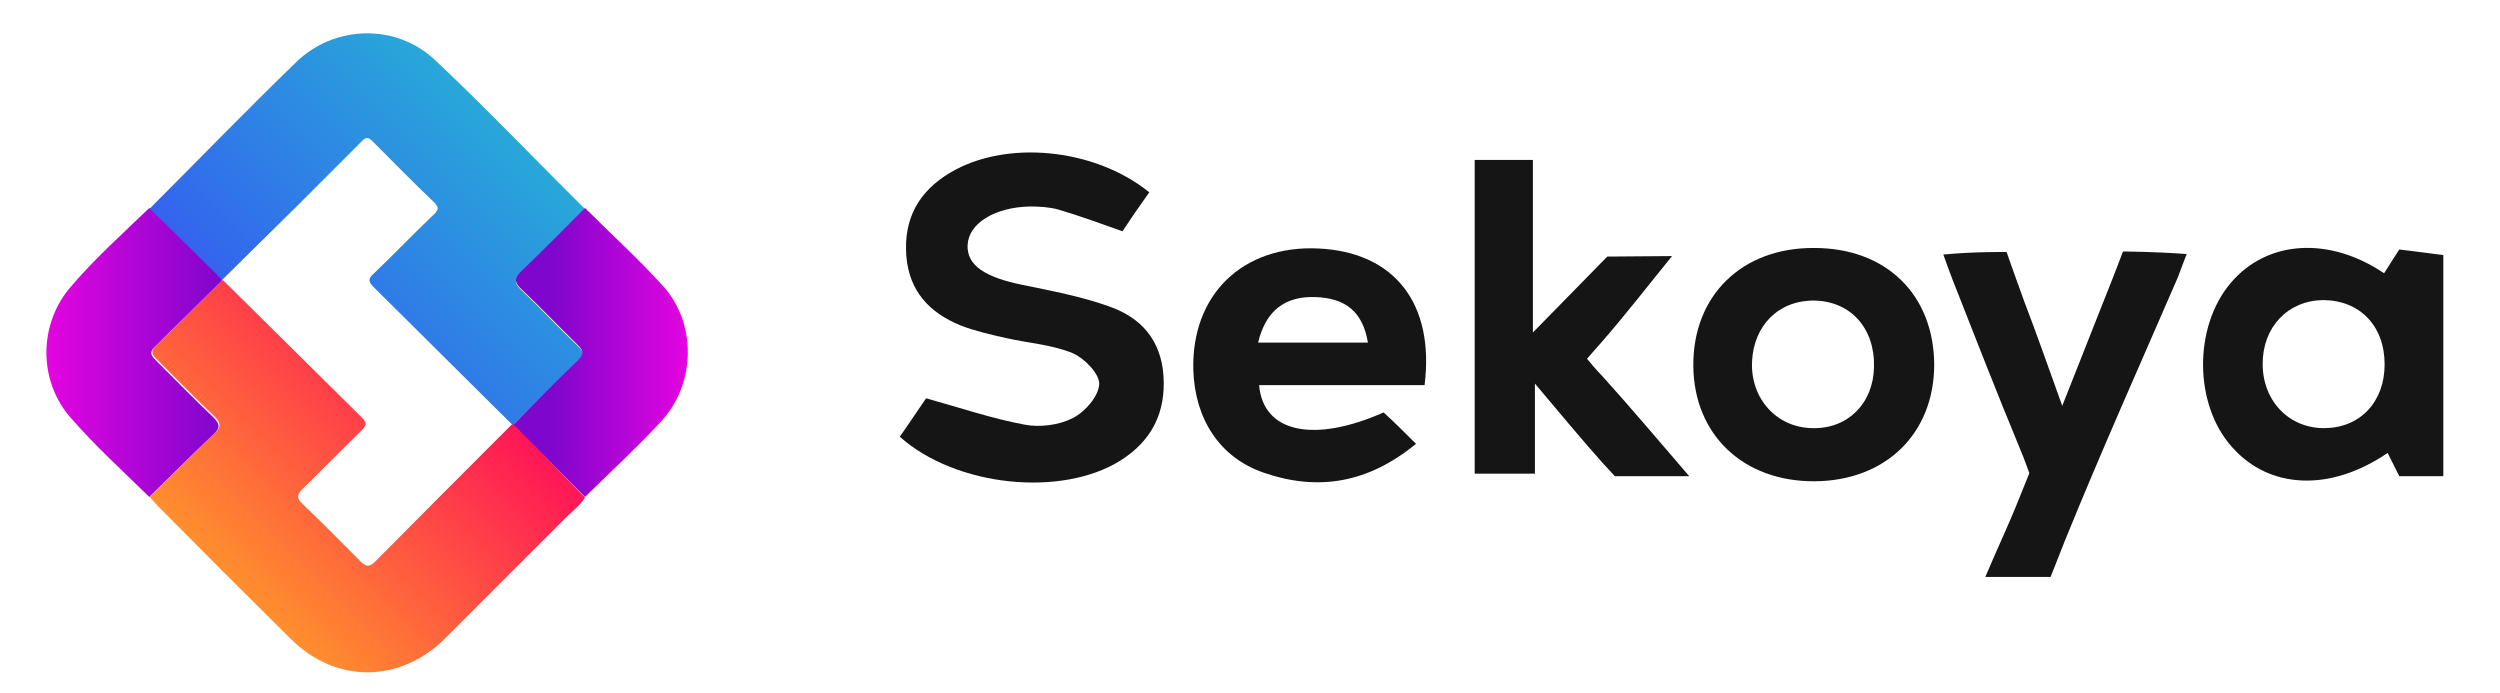 <?xml version="1.0" encoding="utf-8"?>
<!-- Generator: Adobe Illustrator 22.0.0, SVG Export Plug-In . SVG Version: 6.00 Build 0)  -->
<svg version="1.1" id="Layer_1" xmlns="http://www.w3.org/2000/svg" xmlns:xlink="http://www.w3.org/1999/xlink" x="0px" y="0px"
	 viewBox="0 0 494 137" style="enable-background:new 0 0 494 137;" xml:space="preserve">
<style type="text/css">
	.st0{fill:url(#SVGID_1_);}
	.st1{fill:url(#SVGID_2_);}
	.st2{fill:url(#SVGID_3_);}
	.st3{fill:url(#SVGID_4_);}
	.st4{fill:#151515;}
</style>
<g>
	
		<linearGradient id="SVGID_1_" gradientUnits="userSpaceOnUse" x1="3146.667" y1="70.663" x2="3738.476" y2="-521.146" gradientTransform="matrix(-7.308773e-02 0 0 -7.308773e-02 317.156 74.731)">
		<stop  offset="0" style="stop-color:#FF1656"/>
		<stop  offset="1" style="stop-color:#FF8F2E"/>
	</linearGradient>
	<path class="st0" d="M115.6,98.3c-1.1,1.8-2.9,3-4.3,4.5c-7.8,7.8-15.6,15.6-23.4,23.4c-8.9,8.8-21.5,8.9-30.4,0.1
		c-8.8-8.7-17.6-17.5-26.3-26.3c-0.6-0.6-1.1-1.2-1.6-1.8c4.2-4.2,8.5-8.4,12.8-12.6c1.3-1.2,1.3-2,0-3.3
		c-3.9-3.7-7.6-7.5-11.4-11.3c-0.8-0.8-1.4-1.5-0.3-2.6c4.5-4.3,8.9-8.7,13.3-13.1c9.2,9.1,18.4,18.2,27.6,27.3
		c1.1,1.1,0.6,1.7-0.2,2.5c-3.9,3.8-7.7,7.7-11.6,11.5c-1.2,1.2-1.2,1.9,0,3c3.9,3.7,7.6,7.5,11.4,11.3c1.1,1.1,1.8,1.2,2.9,0.1
		c9-9.1,18.1-18.2,27.2-27.3c0.1,0,0.2,0,0.3,0C106.2,88.7,110.9,93.5,115.6,98.3z"/>
	
		<linearGradient id="SVGID_2_" gradientUnits="userSpaceOnUse" x1="3542.887" y1="67.746" x2="2952.936" y2="657.696" gradientTransform="matrix(-7.308773e-02 0 0 -7.308773e-02 317.156 74.731)">
		<stop  offset="0" style="stop-color:#3364EE"/>
		<stop  offset="1" style="stop-color:#28A8D9"/>
	</linearGradient>
	<path class="st1" d="M101.5,83.9c-0.1,0-0.2,0-0.3,0C92.1,74.9,83,65.8,73.8,56.7c-1-1-1.1-1.6,0-2.6c4-3.8,7.8-7.8,11.8-11.6
		c1-0.9,1.3-1.5,0.1-2.6c-4.1-3.9-8.1-8-12.1-12c-0.9-0.9-1.4-0.8-2.2,0.1c-4.2,4.2-8.4,8.4-12.6,12.6c-5,4.9-10,9.9-15,14.8
		c-4.8-4.7-9.6-9.4-14.3-14.1c9.7-9.7,19.2-19.5,29-29c7.6-7.4,19.8-7.7,27.5-0.4c10.1,9.5,19.7,19.6,29.6,29.4
		c-4.2,4.2-8.3,8.4-12.6,12.5c-1.5,1.4-1.3,2.3,0.1,3.6c3.8,3.6,7.3,7.4,11.1,11c1.2,1.1,1.3,1.8,0,3
		C109.9,75.4,105.8,79.7,101.5,83.9z"/>
	
		<linearGradient id="SVGID_3_" gradientUnits="userSpaceOnUse" x1="3738.567" y1="69.252" x2="4213.477" y2="69.252" gradientTransform="matrix(-7.308773e-02 0 0 -7.308773e-02 317.156 74.731)">
		<stop  offset="0" style="stop-color:#7E06CD"/>
		<stop  offset="1" style="stop-color:#E404E0"/>
	</linearGradient>
	<path class="st2" d="M29.5,41.1c4.8,4.7,9.6,9.4,14.3,14.1c0,0.1,0,0.2,0,0.3c-4.4,4.4-8.8,8.7-13.3,13.1c-1.1,1.1-0.5,1.8,0.3,2.6
		c3.8,3.8,7.5,7.6,11.4,11.3c1.3,1.3,1.3,2.1,0,3.3C38,89.8,33.8,94,29.5,98.2c-5.2-5.1-10.6-10-15.4-15.5
		c-6.4-7.1-6.6-18.2-0.4-25.7C18.5,51.3,24.1,46.3,29.5,41.1z"/>
	
		<linearGradient id="SVGID_4_" gradientUnits="userSpaceOnUse" x1="2479.887" y1="68.558" x2="2850.201" y2="68.558" gradientTransform="matrix(-7.308773e-02 0 0 -7.308773e-02 317.156 74.731)">
		<stop  offset="0" style="stop-color:#E404E0"/>
		<stop  offset="1" style="stop-color:#7E06CD"/>
	</linearGradient>
	<path class="st3" d="M101.5,83.9c4.2-4.3,8.4-8.6,12.7-12.7c1.2-1.2,1.1-1.9,0-3c-3.7-3.6-7.3-7.4-11.1-11
		c-1.4-1.3-1.6-2.2-0.1-3.6c4.3-4.1,8.4-8.3,12.6-12.5c5.1,5.1,10.5,10,15.4,15.4c6.7,7.4,6.5,19.3-0.3,26.7c-4.8,5.2-10,10-15.1,15
		C110.9,93.5,106.2,88.7,101.5,83.9z"/>
</g>
<g>
	<path class="st4" d="M227.1,38c-2,2.8-3.8,5.4-5.3,7.7c-4.5-1.6-8.6-3.1-12.7-4.3c-1.8-0.5-3.8-0.6-5.7-0.6c-7,0.2-12,3.4-12.2,7.6
		c-0.2,4,3.4,6.4,10.9,7.9c5.8,1.2,11.7,2.3,17.2,4.3c6.2,2.2,10.1,6.6,10.6,13.6c0.5,7.3-2.3,12.9-8.5,16.8
		c-11.6,7.3-32.5,5.2-43.6-4.7c1.9-2.7,3.8-5.6,5.2-7.6c6.8,1.9,13,4,19.4,5.2c3.1,0.6,6.9,0.1,9.6-1.3c2.4-1.2,5.1-4.3,5.2-6.7
		c0.1-2-2.9-5.1-5.2-6.1c-4.1-1.7-8.8-2-13.2-3c-3.1-0.7-6.2-1.4-9-2.5c-6.1-2.5-10.1-6.7-10.7-13.6c-0.6-7.4,2.4-12.9,8.7-16.6
		C198.7,27.6,216.2,29.2,227.1,38z"/>
	<path class="st4" d="M279.8,87.7c-9.5,7.8-19.4,9.4-30.1,5.7c-8.7-3-13.6-10.6-13.9-20.3c-0.4-14.9,9.8-24.7,24.7-24
		c15,0.7,23,10.8,21,27c-5.4,0-11,0-16.5,0c-5.4,0-10.8,0-16.2,0c0.8,9.4,10.8,11.5,24.6,5.4C275.3,83.2,277.3,85.2,279.8,87.7z
		 M248.6,67.7c7.5,0,14.6,0,21.7,0c-1-6-4.3-8.8-10.4-9C253.9,58.5,250.1,61.4,248.6,67.7z"/>
	<path class="st4" d="M317.6,50.7l12.8-0.1c-4.8,5.9-9.2,11.6-14,17.1c-1.1,1.2-2.8,3.2-2.8,3.2s1.8,2.2,3,3.4
		c5.6,6.2,11,12.6,17.2,19.8c-5.2,0-13.2,0-13.2,0l-1.5,0l-2.4-2.6c-4.3-4.8-8.4-9.8-13.4-15.7c0,6.5,0,12,0,17.8c-4.3,0-8,0-11.9,0
		c0-20.7,0-41.2,0-62c3.9,0,7.4,0,11.5,0c0,11.6,0,22.9,0,34.1"/>
	<path class="st4" d="M382.2,72c0,13.7-9.6,23-23.6,23.1c-14.1,0.1-23.9-9.2-24-22.8c-0.1-13.9,9.6-23.4,23.9-23.3
		C372.7,49,382.1,58.2,382.2,72z M370.3,72.5c0.2-7.6-4.6-13-11.8-13.1c-7-0.1-12,4.9-12.3,12.1c-0.3,7.3,4.9,13,11.9,13.1
		C365.1,84.8,370.2,79.7,370.3,72.5z"/>
	<path class="st4" d="M392.3,114c2.4-5.7,4.8-10.7,6.8-15.8c1.9-4.7,1.9-4.7,1.9-4.7s-1.1-3.1-1.8-4.7c-4.6-11.1-9-22.4-13.4-33.6
		c-0.6-1.6-1.2-3.2-1.8-4.9c6.1-0.6,12.5-0.5,12.5-0.5s1.6,4.6,3.5,9.8c2.5,6.5,4.8,13.1,7.5,20.6c2.9-7.3,5.5-13.9,8.1-20.5
		c1.9-4.7,3.9-10,3.9-10s5.9,0,12.6,0.5c-0.7,1.7-1.2,3.2-1.8,4.7c-7.5,17.3-15.2,34.5-22.3,52c-1.4,3.6-2.8,7.1-2.8,7.1
		s-4.2,0-8.3,0C395.9,114,394.5,114,392.3,114z"/>
	<path class="st4" d="M471.8,89.5c-11.3,7.7-23.3,7.2-30.7-1.1c-7.6-8.4-7.7-23.8-0.3-32.5c7.2-8.5,19.5-9.2,30.3-1.9
		c1.3-2.1,3-4.7,3-4.7s4.2,0.5,8.7,1.1c0,14.4,0,28.8,0,43.7l-8.7,0L471.8,89.5z M471.2,72c0-7.6-4.9-12.7-12.2-12.7
		c-6.9,0.1-11.9,5.3-11.9,12.6c0,7.4,5.3,12.8,12.3,12.7C466.4,84.5,471.2,79.4,471.2,72z"/>
</g>
</svg>
